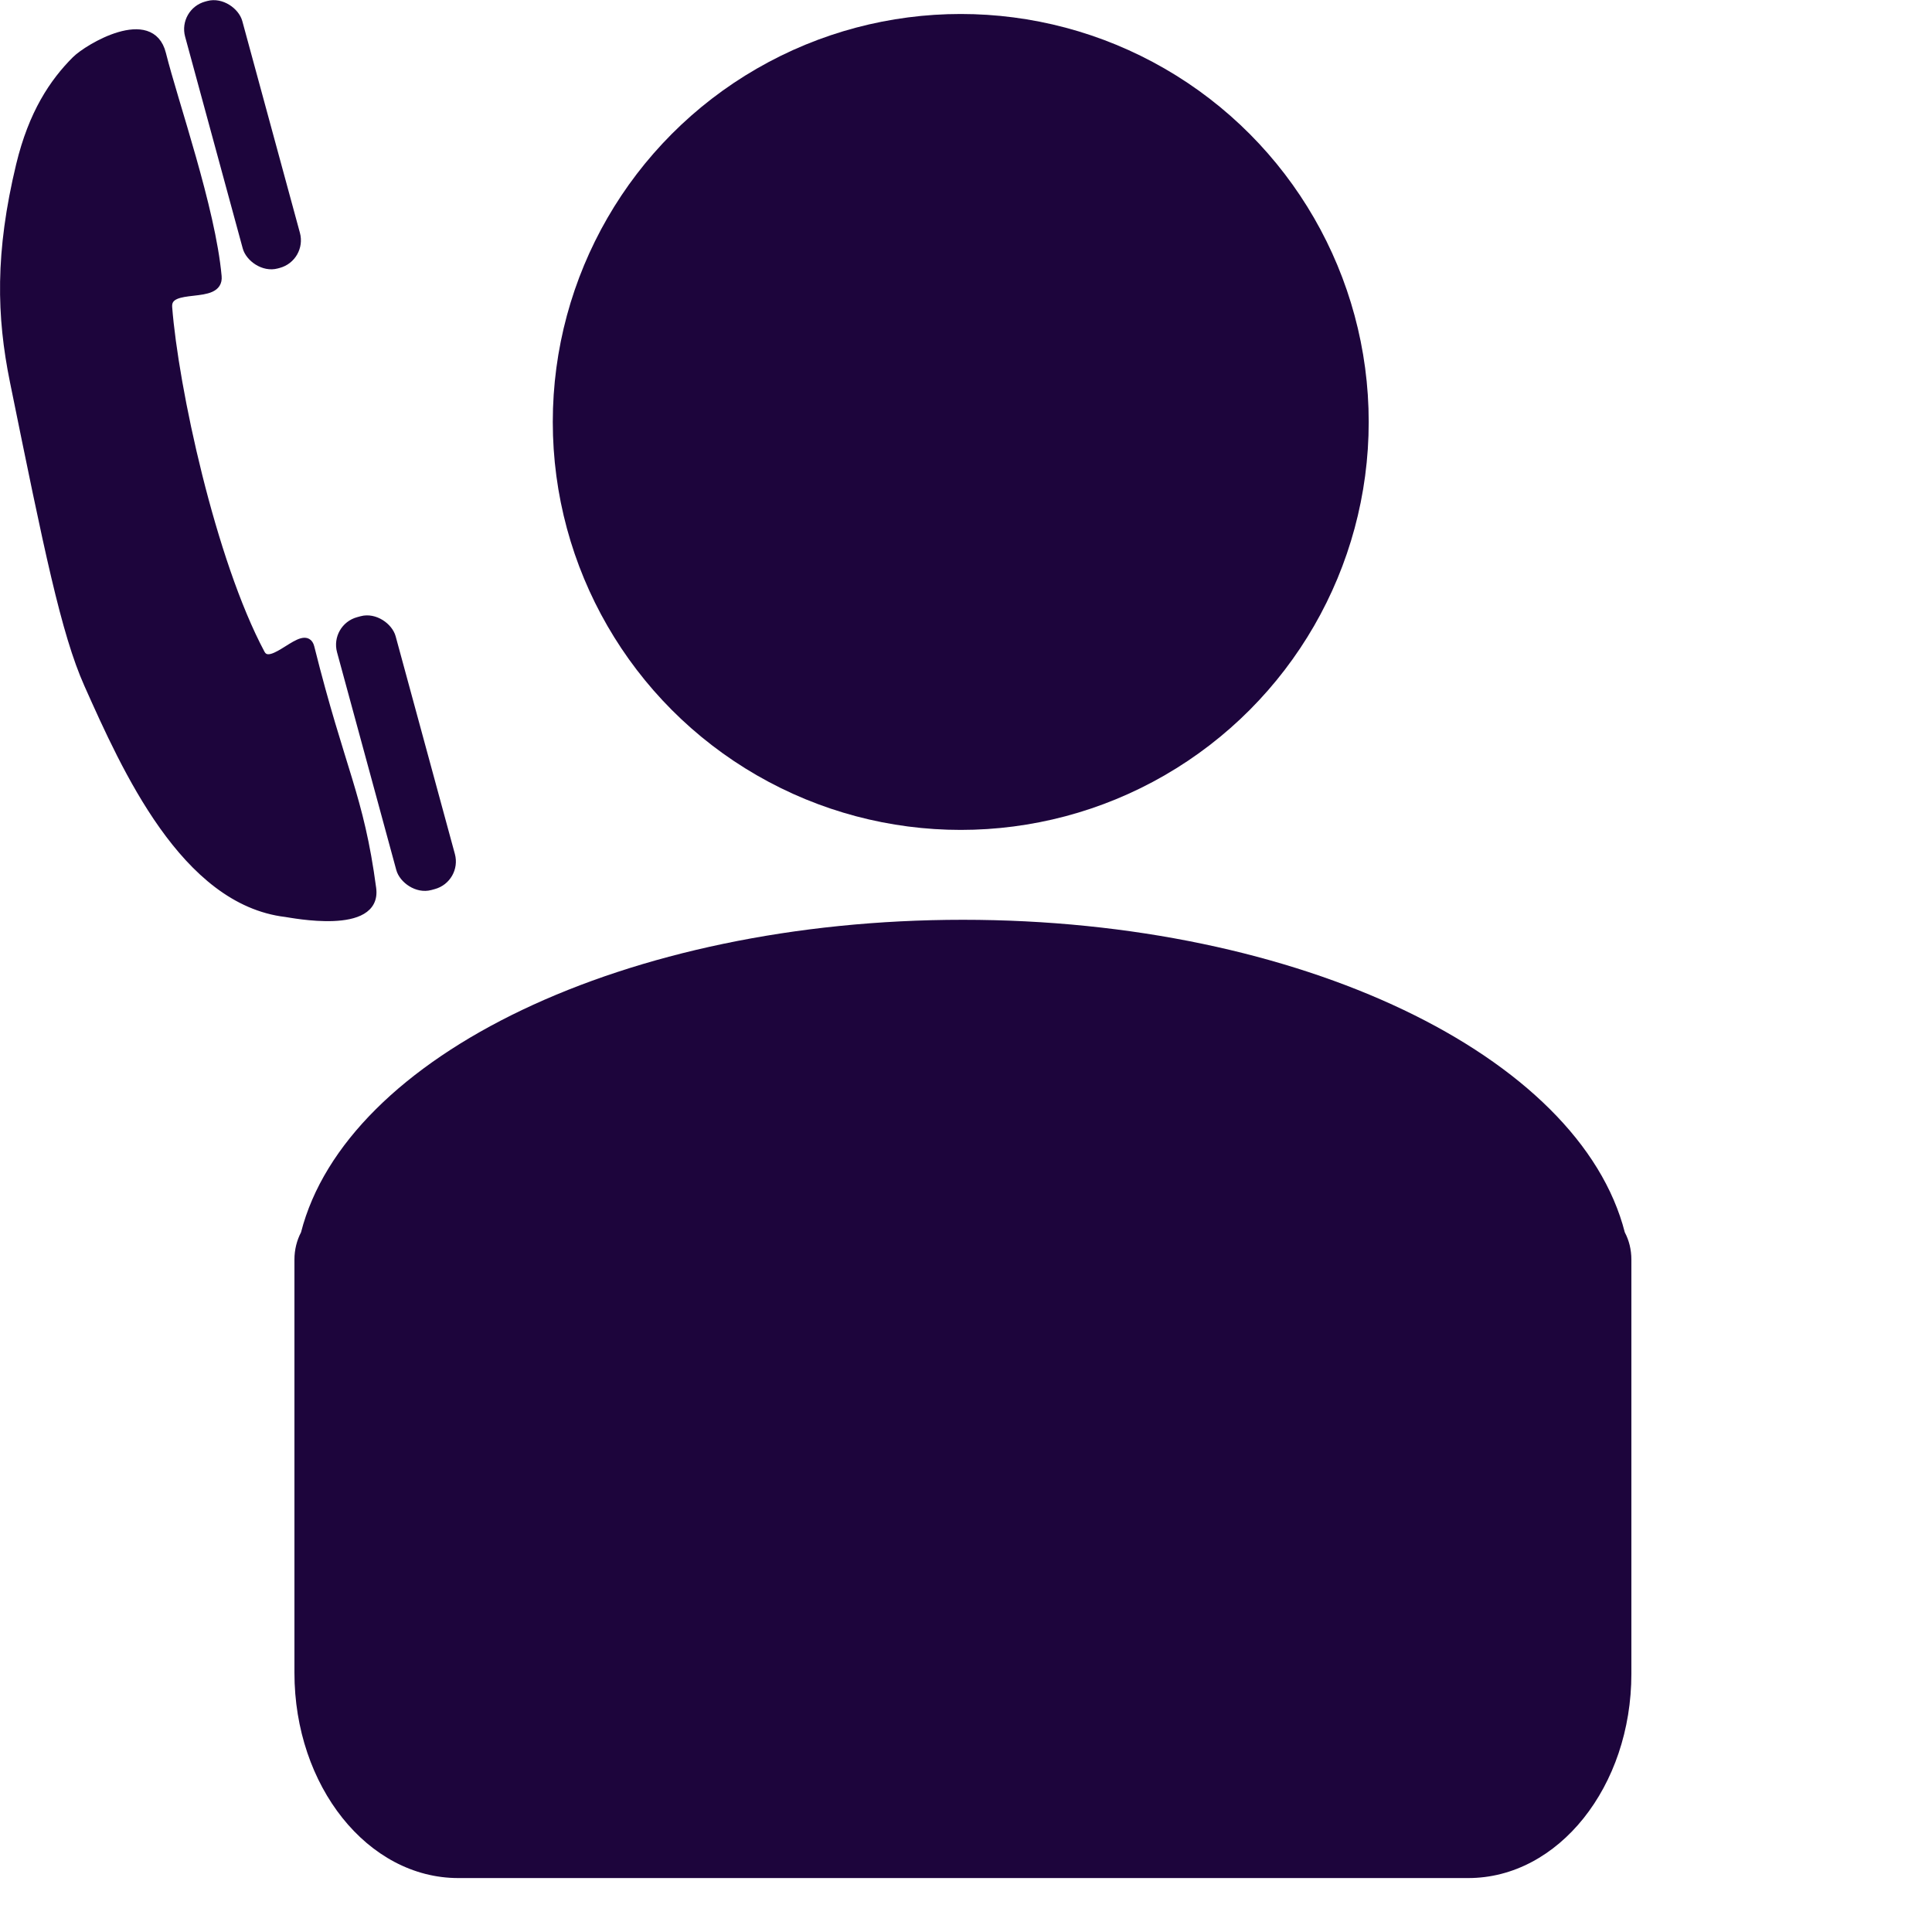 <?xml version="1.0" encoding="UTF-8"?>
<svg id="Ebene_1" data-name="Ebene 1"
  xmlns="http://www.w3.org/2000/svg" viewBox="0 0 250 250">
  <defs>
    <style>
      .cls-1 {
        stroke-width: 0px;
      }

      .cls-1, .cls-2 {
        fill: #1d053c;
      }

      .cls-3 {
        fill: none;
      }

      .cls-3, .cls-2 {
        stroke: #1d053c;
        stroke-miterlimit: 10;
      }
    </style>
  </defs>
  <g>
    <circle class="cls-1" cx="124.32" cy="54.6" r="52.79"/>
    <path class="cls-1" d="m210.25,159.47c-5.85-22.85-41.96-40.45-85.65-40.45s-79.8,17.6-85.65,40.45c-.53,1.01-.85,2.22-.85,3.52v53.47c0,14.67,9.49,26.56,21.2,26.56h130.69c11.66,0,21.11-11.84,21.11-26.44v-53.59c0-1.3-.31-2.51-.85-3.52Z"/>
  </g>
  <g>
    <path class="cls-1" d="m20.98,6.96c1.6,6.4,6.4,20,7.2,28.8.3,3.25-6.65.78-6.4,4,.8,10.4,5.6,32.8,12,44.8,1.3,2.44,5.71-3.54,6.4-.8,4,16,6.4,19.2,8,31.2.74,5.57-10.46,3.29-11.2,3.2-13.08-1.56-20.71-18.65-25.6-29.6-2.99-6.7-5.19-17.53-9.6-39.2C.06,40.9-.15,32.71,2.58,21.36c1.61-6.68,4.31-10.71,7.2-13.6,1.6-1.6,9.78-6.47,11.2-.8Z"/>
    <path class="cls-3" d="m20.98,6.96c1.6,6.4,6.4,20,7.2,28.8.3,3.25-6.65.78-6.4,4,.8,10.4,5.6,32.8,12,44.8,1.3,2.44,5.71-3.54,6.4-.8,4,16,6.4,19.2,8,31.2.74,5.57-10.46,3.29-11.2,3.2-13.08-1.56-20.71-18.65-25.6-29.6-2.99-6.7-5.19-17.53-9.6-39.2C.06,40.9-.15,32.71,2.58,21.36c1.61-6.68,4.31-10.71,7.2-13.6,1.6-1.6,9.78-6.47,11.2-.8Z"/>
  </g>
  <rect class="cls-2" x="28.05" y=".04" width="6.67" height="34.79" rx="3.2" ry="3.2" transform="translate(-3.48 8.85) rotate(-15.22)"/>
  <rect class="cls-2" x="47.81" y="79.66" width="6.86" height="35.59" rx="3.2" ry="3.2" transform="translate(-23.79 16.87) rotate(-15.22)"/>
</svg>
